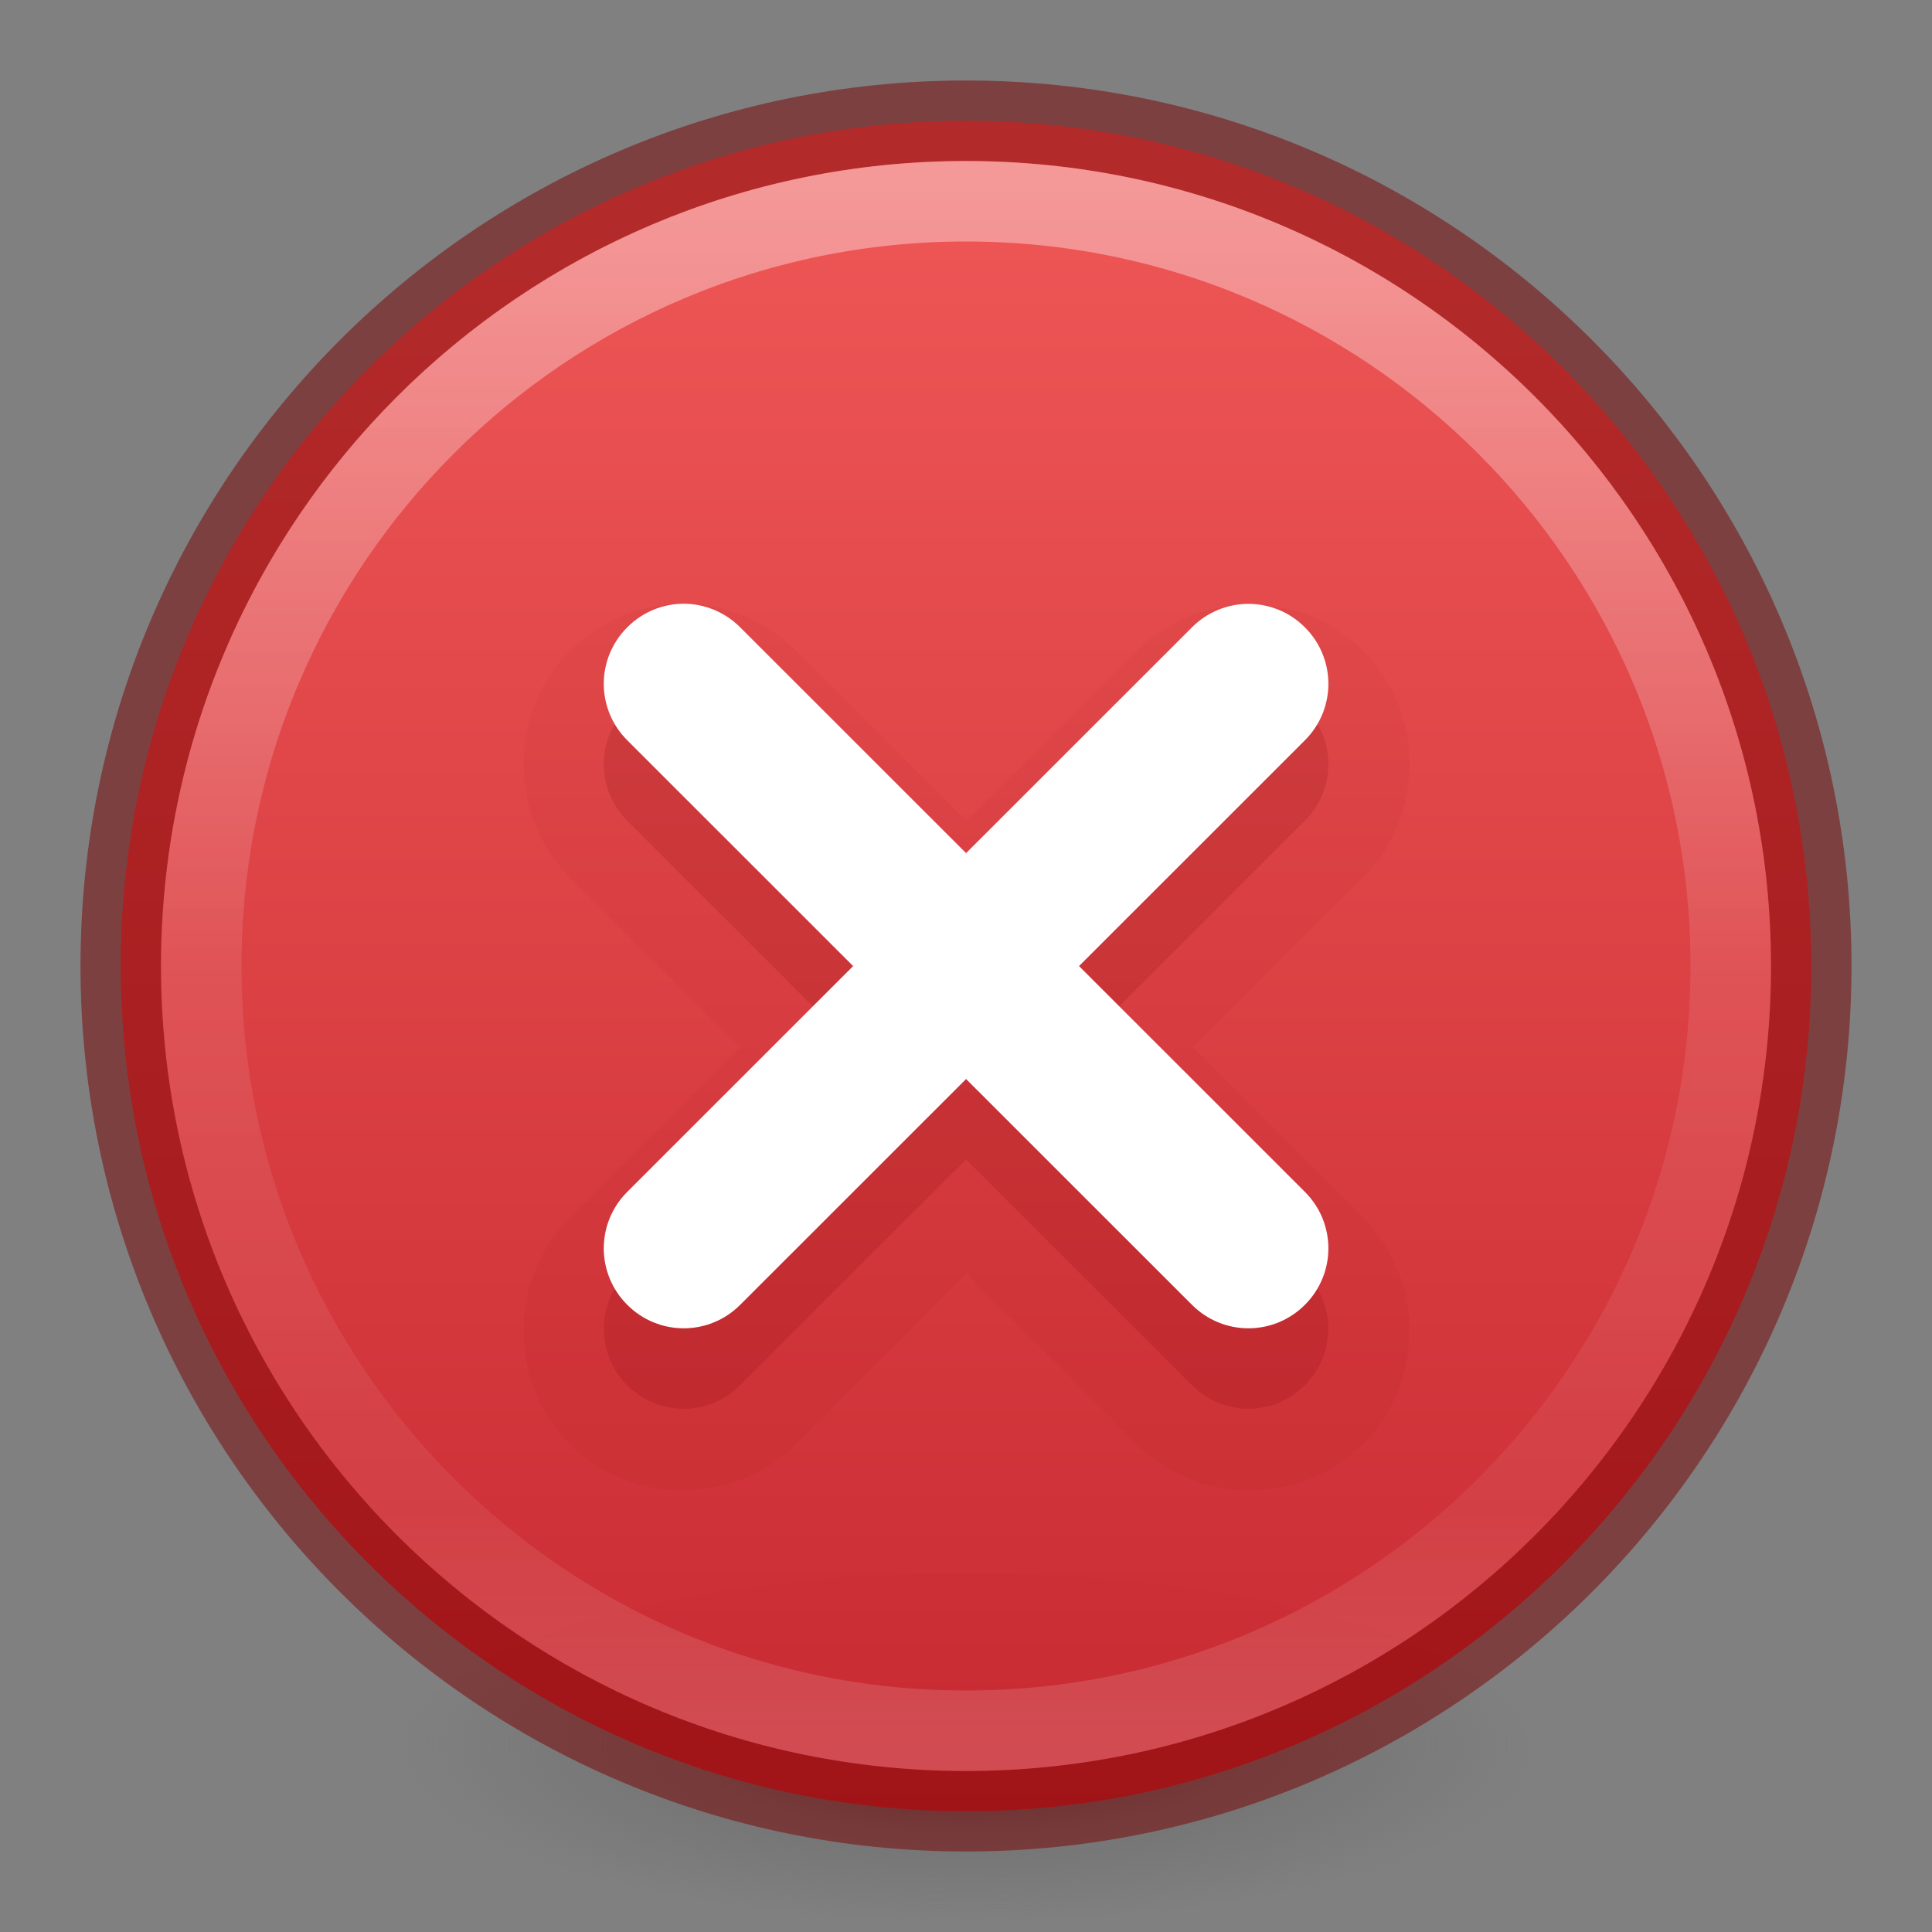 <svg height="24" width="24" xmlns="http://www.w3.org/2000/svg" xmlns:xlink="http://www.w3.org/1999/xlink"><rect width="100%" height="100%" fill="#808080" stroke="none"/><linearGradient id="a" gradientUnits="userSpaceOnUse" x1="11.728" x2="11.728" y1="2.182" y2="21.748"><stop offset="0" stop-color="#fff"/><stop offset=".508" stop-color="#fff" stop-opacity=".235"/><stop offset=".835" stop-color="#fff" stop-opacity=".157"/><stop offset="1" stop-color="#fff" stop-opacity=".392"/></linearGradient><linearGradient id="b" gradientTransform="matrix(.805 0 0 .602 -1628.82 -1928.08)" gradientUnits="userSpaceOnUse" x1="2035.165" x2="2035.165" y1="3208.074" y2="3241.997"><stop offset="0" stop-color="#ed5353"/><stop offset="1" stop-color="#c6262e"/></linearGradient><radialGradient id="c" cx="99.157" cy="186.171" gradientTransform="matrix(.112 0 0 .035 .942 15.167)" gradientUnits="userSpaceOnUse" r="62.769"><stop offset="0" stop-color="#3d3d3d"/><stop offset=".5" stop-color="#686868" stop-opacity=".498"/><stop offset="1" stop-color="#686868" stop-opacity="0"/></radialGradient><path d="m19 21.773a7 2.227 0 0 1 -14 0 7 2.227 0 1 1 14 0z" fill="url(#c)"/><path d="m12 1.5c-5.794 0-10.5 4.706-10.5 10.5 0 5.794 4.706 10.5 10.5 10.5 5.794 0 10.5-4.706 10.5-10.5 0-5.794-4.706-10.5-10.5-10.5z" fill="url(#b)" opacity=".99"/><path d="m12 1.5c-5.794 0-10.5 4.706-10.5 10.5 0 5.794 4.706 10.5 10.5 10.5 5.794 0 10.5-4.706 10.5-10.5 0-5.794-4.706-10.5-10.5-10.5z" fill="none" opacity=".5" stroke="#7a0000" stroke-linecap="round" stroke-linejoin="round"/><path d="m21.5 12c0 5.247-4.254 9.5-9.5 9.5-5.247 0-9.5-4.254-9.5-9.5 0-5.247 4.253-9.5 9.5-9.5 5.246 0 9.5 4.253 9.5 9.5z" fill="none" opacity=".4" stroke="url(#a)" stroke-linecap="round" stroke-linejoin="round"/><path d="m8.492 7.512c-.51 0-1.021.202-1.4.582-.763.763-.763 2.038 0 2.801l2.107 2.105-2.107 2.107c-.763.763-.763 2.038 0 2.801.763.763 2.038.763 2.801 0l2.107-2.109 2.107 2.109c.763.763 2.038.763 2.801 0 .763-.763.763-2.038 0-2.801l-2.107-2.107 2.107-2.105c.763-.763.763-2.038 0-2.801-.763-.763-2.038-.763-2.801 0l-2.107 2.107-2.107-2.107c-.38-.38-.89-.582-1.4-.582z" fill="#7a0000" opacity=".05" transform="matrix(1.004 0 0 1.004 -.042 -.042)"/><path d="m8.493 8.5c-.254 0-.507.098-.701.293-.389.389-.389 1.014 0 1.403l2.806 2.805-2.806 2.805c-.389.389-.389 1.014 0 1.403.389.389 1.014.389 1.403 0l2.806-2.805 2.806 2.805c.389.389 1.014.389 1.403 0 .389-.389.389-1.014 0-1.403l-2.806-2.805 2.806-2.805c.389-.389.389-1.014 0-1.403-.389-.389-1.014-.389-1.403 0l-2.806 2.805-2.806-2.805c-.194-.194-.448-.293-.701-.293z" fill="#7a0000" opacity=".15"/><path d="m8.493 7.5c-.254 0-.507.098-.701.293-.389.389-.389 1.014 0 1.403l2.806 2.805-2.806 2.805c-.389.389-.389 1.014 0 1.403.389.389 1.014.389 1.403 0l2.806-2.805 2.806 2.805c.389.389 1.014.389 1.403 0 .389-.389.389-1.014 0-1.403l-2.806-2.805 2.806-2.805c.389-.389.389-1.014 0-1.403-.389-.389-1.014-.389-1.403 0l-2.806 2.805-2.806-2.805c-.194-.194-.448-.293-.701-.293z" fill="#fff"/></svg>
